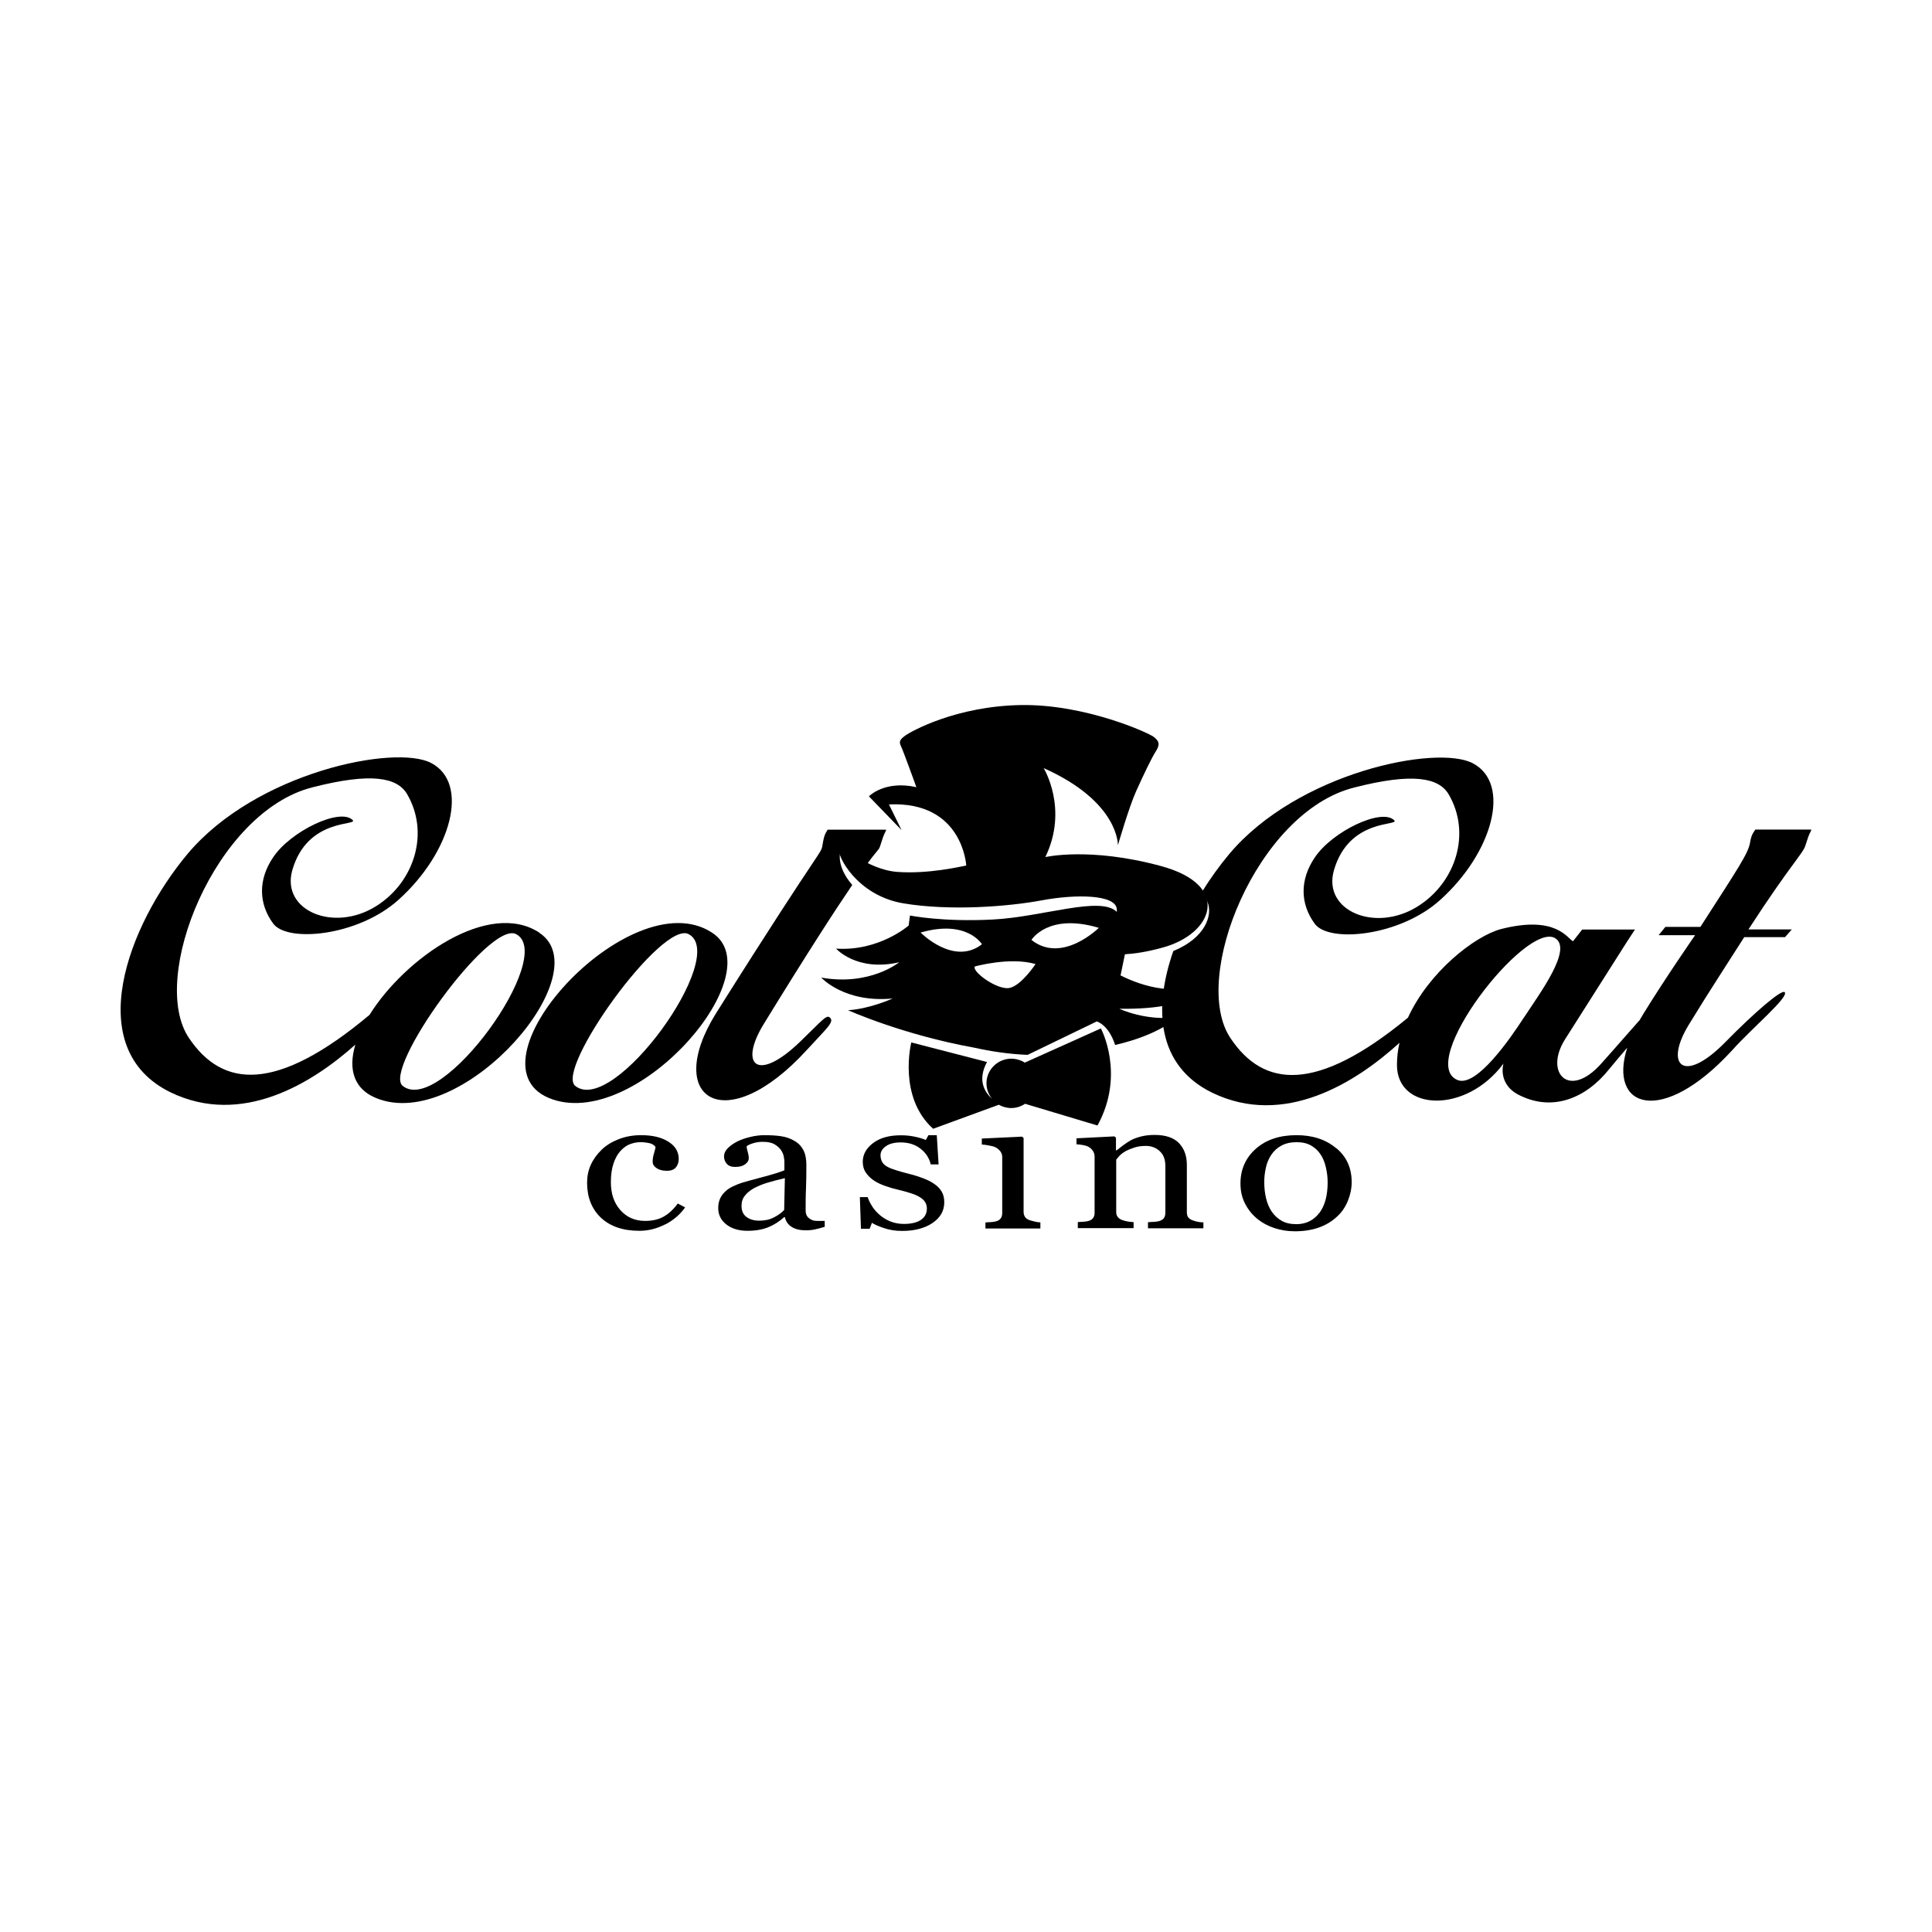 <?xml version="1.0" encoding="UTF-8"?> <svg xmlns="http://www.w3.org/2000/svg" id="a" data-name="Layer 1" viewBox="0 0 160 160"><path d="M44.67,77.24c-4.17-2.74-11.11,2.07-14.07,6.81-7.76,6.5-12.18,6.02-14.94,1.93-3.38-4.95,2.18-18.77,10.23-20.78,4.87-1.25,7.01-.81,7.82.56,1.89,3.22.6,7.29-2.54,9.27-3.5,2.22-7.89.4-6.97-2.94,1.25-4.43,5.56-3.67,4.99-4.19-1.05-1.01-5.12.93-6.57,3.1-1.25,1.85-1.21,3.83,0,5.48,1.17,1.61,7.05,1.05,10.39-1.97,4.35-3.91,5.92-9.63,2.7-11.32-2.98-1.57-14.5.76-20.18,7.53-4.95,5.92-8.82,16.11-1.41,19.74,5.89,2.85,11.7-.72,15.31-3.95-.62,2.06-.15,3.82,2.05,4.55,7.13,2.38,18.21-10.55,13.17-13.82ZM33.35,89.93c-1.69-1.37,7.17-13.73,9.39-12.57,3.38,1.77-6.2,15.1-9.39,12.57Z" style="stroke-width: 0px;"></path><path d="M58.97,77.24c5.04,3.26-6.04,16.19-13.17,13.82-7.85-2.62,6.37-18.29,13.17-13.82ZM57.03,77.36c-2.22-1.17-11.08,11.2-9.39,12.57,3.18,2.54,12.77-10.79,9.39-12.57Z" style="stroke-width: 0px;"></path><path d="M84.87,88c-.28-.18-.61-.29-.97-.32-1.13-.08-2.12.77-2.2,1.89-.04.54.14,1.04.46,1.43-.59-.53-1.25-1.52-.42-3.05l-6.27-1.62s-1.14,4.5,1.81,7.15l5.44-1.99c.26.15.56.24.88.27.48.03.92-.1,1.29-.35l6,1.8c2.33-4.25.28-8.04.28-8.04l-6.32,2.84ZM100.26,81.27c-2.78,1.29-5.58.45-7.46-.49l.36-1.75c.81-.05,1.85-.2,3.14-.56,4.15-1.13,5.75-5.15-.16-6.75-5.9-1.6-9.57-.74-9.57-.74,1.94-4-.14-7.37-.14-7.37,6.27,2.8,6.15,6.39,6.15,6.39,0,0,.91-3.15,1.52-4.5s1.27-2.74,1.64-3.31c.36-.57.23-.84-.2-1.17-.43-.33-5.67-2.72-11-2.63-5.33.09-9.04,2.15-9.56,2.52s-.53.55-.35.92,1.26,3.36,1.26,3.36c-2.64-.59-3.93.76-3.93.76l2.7,2.79-1.04-2.12c6.12-.29,6.4,5.06,6.4,5.06-.5.09-3.1.71-5.68.53-2.58-.18-4.64-2.35-4.84-1.87s1.44,3.82,5.31,4.47c3.87.65,8.7.27,11.48-.25,2.78-.52,6.16-.5,6.2.76,0,.06,0,.13,0,.2-1.34-1.35-6.11.41-10.25.63-4.17.22-6.88-.33-6.88-.33l-.11.83s-2.45,2.15-6.01,1.91c0,0,1.71,1.94,5.23,1.13,0,0-2.43,1.99-6.46,1.27,0,0,1.92,2.12,5.92,1.73,0,0-1.91.87-3.7.97,0,0,4.5,2.03,10.48,3.11,1.31.29,2.75.52,4.39.59l5.73-2.77s.97.25,1.52,1.95c3.78-.87,5.15-2.31,5.15-2.31-2.61.36-4.8-.69-4.8-.69,6.81.11,7.55-2.26,7.55-2.26ZM76.24,77.23c3.85-1.11,5.08.97,5.08.97-2.34,1.82-5.08-.97-5.08-.97ZM83.59,81.82c-.99.19-3.12-1.35-2.86-1.78,0,0,2.92-.82,5.03-.2,0,0-1.18,1.79-2.17,1.98ZM85.42,77.84s1.37-2.26,5.58-1c0,0-3.04,3.02-5.58,1Z" style="stroke-width: 0px;"></path><path d="M150,68.7h-4.63c-.08.16-.32.32-.44,1.09-.16.89-.89,1.97-4.11,6.97h-2.9l-.56.69h3.02s-2.38,3.42-4.27,6.49c-.11.18-.22.36-.32.54-.94,1.05-2.03,2.32-3.19,3.61-2.66,2.98-4.71.76-3.02-1.97,5.76-9.1,5.8-9.14,5.84-9.14h-4.39l-.76.97c-.48-.24-1.41-2.17-5.96-1.01-2.19.58-5.98,3.56-7.71,7.34-7.61,6.28-11.96,5.77-14.68,1.72-3.38-4.95,2.18-18.77,10.23-20.78,4.87-1.25,7.01-.81,7.82.56,1.89,3.22.6,7.29-2.54,9.27-3.5,2.22-7.89.4-6.97-2.94,1.25-4.43,5.56-3.67,4.99-4.19-1.05-1.01-5.12.93-6.57,3.1-1.25,1.85-1.21,3.83,0,5.48,1.17,1.61,7.05,1.05,10.39-1.97,4.35-3.91,5.92-9.63,2.7-11.32-2.98-1.57-14.5.76-20.18,7.53-.8.96-1.57,2.02-2.27,3.16.2.24.39.53.51.88.38,1.03-.2,2.89-2.86,3.98-1.65,4.71-1.38,9.48,3.21,11.73,6,2.91,11.93-.86,15.52-4.13-.14.6-.21,1.22-.21,1.84,0,3.83,5.72,4.07,8.82-.12,0,0-.56,1.81,1.49,2.7,2.58,1.21,5.28.24,7.25-2.22.5-.61,1.01-1.21,1.51-1.79-1.6,4.99,2.86,6.56,8.68.22,1.65-1.85,4.79-4.47,4.35-4.83-.28-.2-2.42,1.61-4.95,4.19-3.42,3.46-5.04,1.89-2.98-1.49,1.77-2.9,3.42-5.4,4.59-7.25h3.38l.56-.64h-3.59c3.42-5.28,4.51-6.28,4.71-6.93.41-1.29.33-.89.49-1.29ZM126.24,84.21c-1.17,1.81-3.95,5.84-5.52,5.24-3.5-1.41,5.64-13.17,8.06-11.76,1.49.89-1.25,4.55-2.54,6.53Z" style="stroke-width: 0px;"></path><path d="M68.55,68.7c-.08.16-.28.32-.4,1.09-.24,1.21.64-.97-8.86,14.14-4.39,7.05.76,10.43,7.53,3.02,1.69-1.85,2.35-2.35,1.87-2.71-.28-.2-.71.38-2.47,2.07-3.52,3.37-5.04,1.89-2.98-1.49,3.72-6.06,5.97-9.52,7.34-11.53-1.48-1.71-.94-2.93-.94-2.93l1.78,1.73c1.39-1.96,1.34-1.6,1.49-2.09.4-1.29.36-.89.48-1.29h-4.83Z" style="stroke-width: 0px;"></path><path d="M55.08,101.41c.69-.35,1.24-.83,1.66-1.42l-.61-.32c-.35.48-.74.84-1.16,1.08-.42.24-.93.36-1.54.36-.85,0-1.53-.3-2.06-.9s-.78-1.37-.78-2.31c0-.6.07-1.11.22-1.55.14-.43.34-.77.57-1.03.26-.28.53-.47.8-.57.28-.1.56-.16.87-.16.26,0,.5.03.73.08s.39.16.51.32c-.01.11-.06.29-.13.53-.08.24-.11.48-.11.7,0,.19.1.36.31.51s.5.23.87.23c.35,0,.6-.1.75-.29s.23-.42.23-.68c0-.61-.29-1.09-.87-1.45s-1.32-.53-2.25-.53c-.67,0-1.28.11-1.85.33-.56.22-1.04.51-1.41.87-.39.38-.69.79-.9,1.25-.21.46-.31.96-.31,1.48,0,1.21.38,2.18,1.15,2.91.77.72,1.83,1.08,3.19,1.08.73,0,1.44-.18,2.12-.53Z" style="stroke-width: 0px;"></path><path d="M68.32,101.11c-.21,0-.42,0-.63,0s-.35-.03-.45-.08c-.18-.08-.31-.18-.39-.3s-.13-.27-.13-.47c0-.67,0-1.28.03-1.84.02-.56.03-1.2.03-1.93,0-.51-.08-.92-.25-1.25-.17-.32-.42-.58-.74-.76-.32-.19-.69-.32-1.08-.38-.4-.06-.86-.09-1.4-.09-.39,0-.78.05-1.19.15-.41.1-.75.22-1.04.36-.33.17-.6.36-.81.57-.21.21-.31.44-.31.67s.07.43.22.61.38.27.7.27c.36,0,.63-.07.83-.22s.3-.31.3-.49c0-.17-.03-.35-.09-.55-.06-.2-.09-.35-.09-.45.1-.09.28-.17.53-.25.25-.08.52-.12.81-.12.42,0,.75.07.98.21s.41.3.54.49c.11.17.19.35.22.53.03.19.05.31.05.38v.75c-.31.13-.9.32-1.77.55s-1.45.39-1.74.48c-.23.07-.47.17-.73.29-.26.12-.47.26-.63.41-.2.18-.36.39-.46.62s-.15.49-.15.78c0,.56.23,1.01.68,1.36.45.35,1.04.52,1.74.52.67,0,1.24-.1,1.71-.29.47-.19.92-.47,1.33-.84h.06c.08.35.27.63.57.81.29.19.69.28,1.18.28.28,0,.54-.03.76-.08s.49-.12.79-.21v-.48ZM64.94,100.21c-.23.24-.52.45-.87.62-.34.18-.74.26-1.19.26-.43,0-.78-.1-1.05-.3-.28-.2-.42-.51-.42-.93,0-.33.09-.61.28-.84.18-.24.44-.44.75-.62.35-.18.73-.34,1.14-.46.41-.12.88-.25,1.42-.37l-.06,2.64Z" style="stroke-width: 0px;"></path><path d="M76.49,97.59c-.37-.14-.77-.27-1.19-.37-.43-.11-.78-.21-1.07-.3s-.53-.18-.72-.28c-.2-.11-.35-.24-.44-.39s-.15-.34-.15-.57c0-.3.15-.55.45-.76s.71-.31,1.23-.31c.64,0,1.18.17,1.62.51.44.34.73.77.86,1.31h.65l-.15-2.42h-.69l-.22.4c-.24-.11-.55-.2-.94-.28-.38-.08-.76-.11-1.13-.11-.96,0-1.72.21-2.29.64-.57.43-.86.95-.86,1.56,0,.35.09.66.27.91.18.26.41.48.69.66.26.17.57.31.94.44s.7.22,1,.29c.38.09.72.18,1.02.28.31.09.56.2.77.32.2.12.36.25.46.41.1.15.16.34.16.55,0,.41-.17.73-.5.95s-.8.33-1.41.33c-.43,0-.82-.08-1.17-.23-.35-.15-.64-.34-.89-.57-.24-.21-.44-.45-.6-.72-.17-.27-.27-.5-.33-.7h-.65l.09,2.62h.72l.19-.49c.2.13.53.28.98.43.46.16.96.24,1.51.24,1.04,0,1.88-.22,2.53-.66s.97-1.01.97-1.71c0-.35-.07-.64-.21-.88s-.34-.45-.6-.63c-.23-.17-.54-.33-.91-.47Z" style="stroke-width: 0px;"></path><path d="M86.16,101.23c-.16,0-.31-.03-.45-.06-.13-.03-.27-.07-.41-.11-.18-.06-.32-.14-.4-.26-.08-.12-.13-.26-.13-.44v-6.12l-.13-.11-3.33.16v.5c.19,0,.4.04.63.08.23.04.41.09.53.16.17.09.29.21.39.34.09.14.14.28.14.45v4.64c0,.18-.04.33-.13.45-.09.11-.22.2-.4.24-.11.03-.25.05-.41.06-.16,0-.31.02-.45.03v.5h4.55v-.5h0Z" style="stroke-width: 0px;"></path><path d="M99.64,101.23c-.2,0-.35-.03-.46-.05s-.24-.06-.39-.11c-.18-.06-.31-.15-.39-.26s-.11-.25-.11-.43v-3.91c0-.75-.22-1.35-.65-1.8-.43-.45-1.11-.68-2.01-.68-.41,0-.77.04-1.1.12-.32.08-.6.18-.84.3-.2.11-.42.25-.65.42-.23.17-.42.32-.57.44h-.05v-1.05l-.13-.11-3.14.16v.5c.19,0,.37.03.54.06.17.03.31.07.43.13.17.09.29.21.39.35.09.14.14.3.14.48v4.64c0,.18-.04.33-.13.45-.09.11-.22.2-.4.24-.11.03-.25.05-.41.06-.16,0-.31.02-.45.03v.5h4.62v-.5c-.17,0-.33-.03-.48-.05-.16-.03-.3-.06-.43-.11-.18-.06-.31-.15-.4-.26s-.13-.25-.13-.43v-4.32c.06-.08.15-.19.27-.32.13-.14.29-.26.5-.38.22-.12.47-.22.75-.31s.59-.13.93-.13c.45,0,.84.14,1.15.43.32.29.47.7.47,1.24v3.87c0,.18-.04.33-.13.45-.09.11-.22.19-.4.24-.11.03-.26.05-.43.06-.18,0-.34.02-.48.03v.5h4.59v-.5h0Z" style="stroke-width: 0px;"></path><path d="M110.63,95.07c-.85-.71-1.94-1.06-3.26-1.06-1.39,0-2.51.37-3.36,1.12-.85.75-1.28,1.71-1.28,2.88,0,.61.12,1.16.37,1.65.25.49.57.9.99,1.25.42.35.9.61,1.44.79s1.11.27,1.71.27c.72,0,1.37-.1,1.95-.3.58-.2,1.09-.5,1.53-.91.39-.35.69-.79.9-1.3.21-.51.32-1.03.32-1.56,0-1.18-.43-2.12-1.29-2.83ZM109.25,100.46c-.47.61-1.1.92-1.89.92-.48,0-.89-.09-1.22-.28-.33-.19-.6-.44-.82-.76-.22-.32-.37-.69-.47-1.11-.1-.41-.15-.86-.15-1.35,0-.37.04-.75.13-1.15.08-.4.23-.75.43-1.06.22-.34.5-.6.85-.79s.77-.29,1.26-.29.88.09,1.21.28c.33.19.6.44.8.76.19.29.34.65.43,1.08.1.42.14.83.14,1.21,0,1.08-.23,1.93-.69,2.54Z" style="stroke-width: 0px;"></path></svg> 